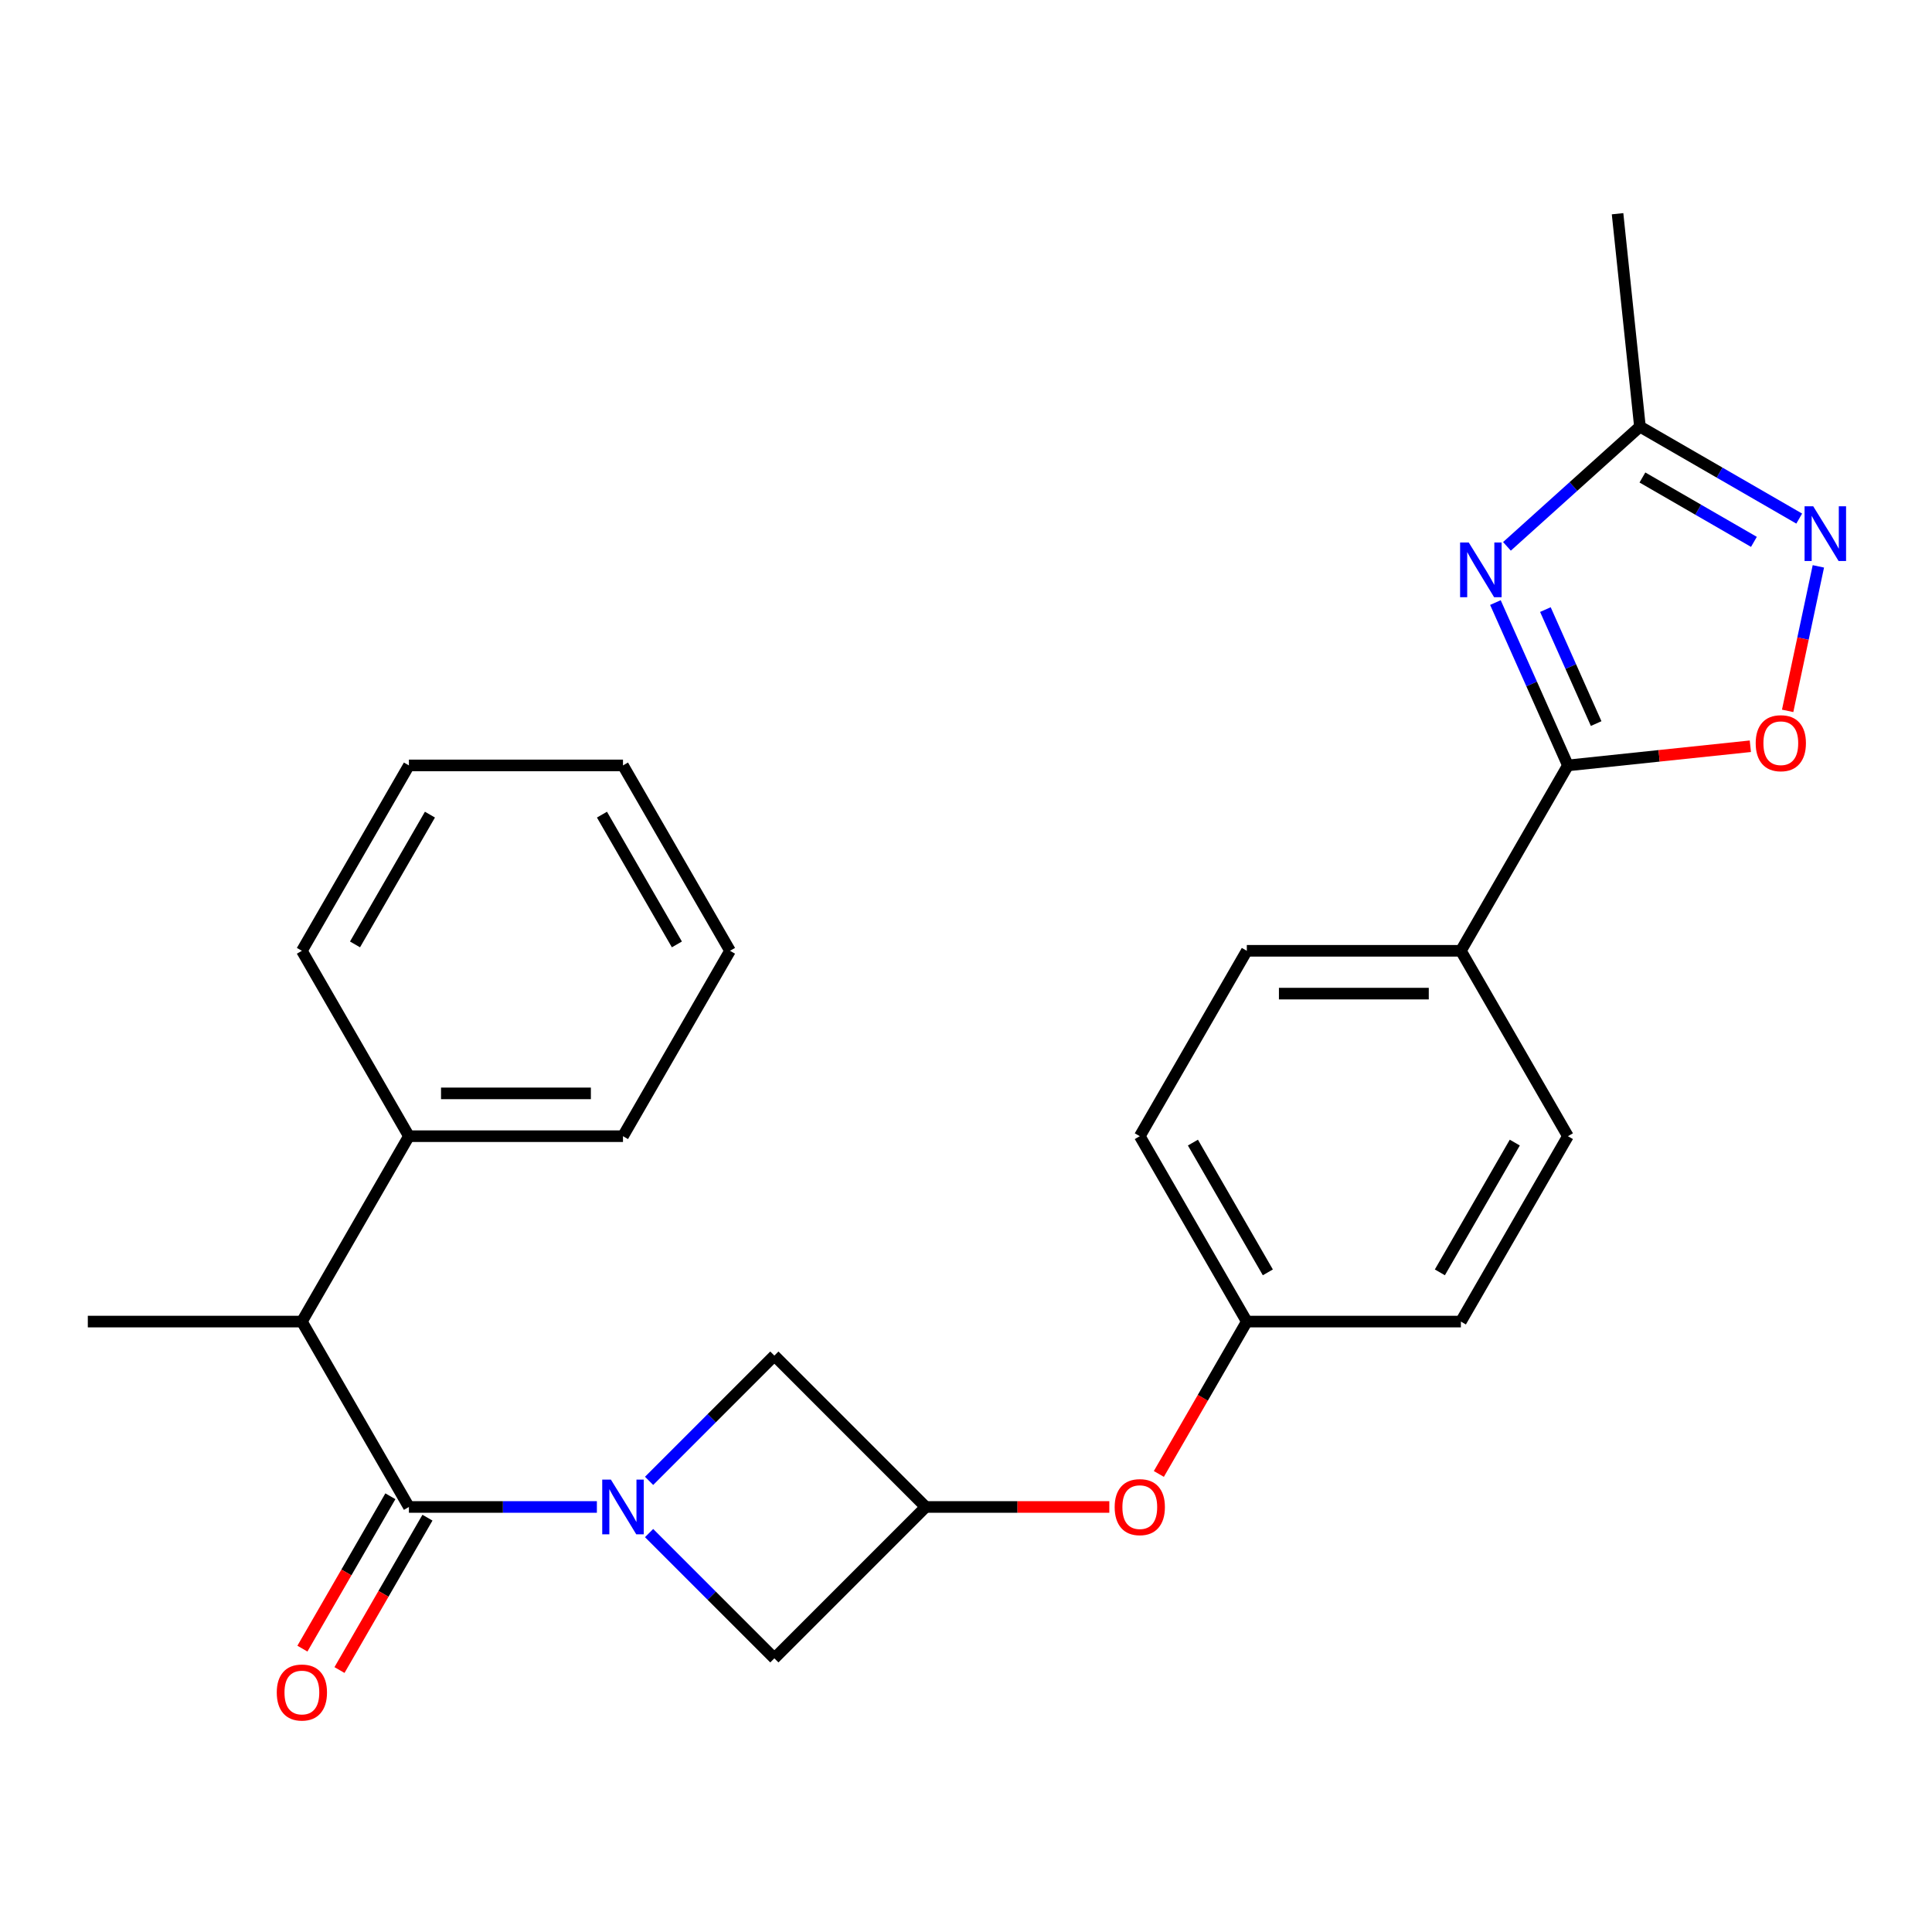 <?xml version='1.0' encoding='iso-8859-1'?>
<svg version='1.1' baseProfile='full'
              xmlns='http://www.w3.org/2000/svg'
                      xmlns:rdkit='http://www.rdkit.org/xml'
                      xmlns:xlink='http://www.w3.org/1999/xlink'
                  xml:space='preserve'
width='1000px' height='1000px' viewBox='0 0 1000 1000'>
<!-- END OF HEADER -->
<rect style='opacity:1.0;fill:#FFFFFF;stroke:none' width='1000' height='1000' x='0' y='0'> </rect>
<path class='bond-1' d='M 308.946,780.003 L 260.3,780.003' style='fill:none;fill-rule:evenodd;stroke:#0000FF;stroke-width:6px;stroke-linecap:butt;stroke-linejoin:miter;stroke-opacity:1' />
<path class='bond-1' d='M 260.3,780.003 L 211.655,780.003' style='fill:none;fill-rule:evenodd;stroke:#000000;stroke-width:6px;stroke-linecap:butt;stroke-linejoin:miter;stroke-opacity:1' />
<path class='bond-8' d='M 335.966,793.513 L 368.385,825.932' style='fill:none;fill-rule:evenodd;stroke:#0000FF;stroke-width:6px;stroke-linecap:butt;stroke-linejoin:miter;stroke-opacity:1' />
<path class='bond-8' d='M 368.385,825.932 L 400.804,858.351' style='fill:none;fill-rule:evenodd;stroke:#000000;stroke-width:6px;stroke-linecap:butt;stroke-linejoin:miter;stroke-opacity:1' />
<path class='bond-9' d='M 335.966,766.493 L 368.385,734.074' style='fill:none;fill-rule:evenodd;stroke:#0000FF;stroke-width:6px;stroke-linecap:butt;stroke-linejoin:miter;stroke-opacity:1' />
<path class='bond-9' d='M 368.385,734.074 L 400.804,701.655' style='fill:none;fill-rule:evenodd;stroke:#000000;stroke-width:6px;stroke-linecap:butt;stroke-linejoin:miter;stroke-opacity:1' />
<path class='bond-0' d='M 774.024,311.888 L 792.788,354.033' style='fill:none;fill-rule:evenodd;stroke:#0000FF;stroke-width:6px;stroke-linecap:butt;stroke-linejoin:miter;stroke-opacity:1' />
<path class='bond-0' d='M 792.788,354.033 L 811.553,396.179' style='fill:none;fill-rule:evenodd;stroke:#000000;stroke-width:6px;stroke-linecap:butt;stroke-linejoin:miter;stroke-opacity:1' />
<path class='bond-0' d='M 799.897,315.518 L 813.033,345.02' style='fill:none;fill-rule:evenodd;stroke:#0000FF;stroke-width:6px;stroke-linecap:butt;stroke-linejoin:miter;stroke-opacity:1' />
<path class='bond-0' d='M 813.033,345.02 L 826.168,374.522' style='fill:none;fill-rule:evenodd;stroke:#000000;stroke-width:6px;stroke-linecap:butt;stroke-linejoin:miter;stroke-opacity:1' />
<path class='bond-5' d='M 779.996,282.793 L 814.412,251.805' style='fill:none;fill-rule:evenodd;stroke:#0000FF;stroke-width:6px;stroke-linecap:butt;stroke-linejoin:miter;stroke-opacity:1' />
<path class='bond-5' d='M 814.412,251.805 L 848.827,220.818' style='fill:none;fill-rule:evenodd;stroke:#000000;stroke-width:6px;stroke-linecap:butt;stroke-linejoin:miter;stroke-opacity:1' />
<path class='bond-7' d='M 211.655,780.003 L 156.255,684.047' style='fill:none;fill-rule:evenodd;stroke:#000000;stroke-width:6px;stroke-linecap:butt;stroke-linejoin:miter;stroke-opacity:1' />
<path class='bond-11' d='M 202.06,774.463 L 179.293,813.896' style='fill:none;fill-rule:evenodd;stroke:#000000;stroke-width:6px;stroke-linecap:butt;stroke-linejoin:miter;stroke-opacity:1' />
<path class='bond-11' d='M 179.293,813.896 L 156.526,853.329' style='fill:none;fill-rule:evenodd;stroke:#FF0000;stroke-width:6px;stroke-linecap:butt;stroke-linejoin:miter;stroke-opacity:1' />
<path class='bond-11' d='M 221.251,785.543 L 198.484,824.976' style='fill:none;fill-rule:evenodd;stroke:#000000;stroke-width:6px;stroke-linecap:butt;stroke-linejoin:miter;stroke-opacity:1' />
<path class='bond-11' d='M 198.484,824.976 L 175.718,864.409' style='fill:none;fill-rule:evenodd;stroke:#FF0000;stroke-width:6px;stroke-linecap:butt;stroke-linejoin:miter;stroke-opacity:1' />
<path class='bond-2' d='M 811.553,396.179 L 756.152,492.135' style='fill:none;fill-rule:evenodd;stroke:#000000;stroke-width:6px;stroke-linecap:butt;stroke-linejoin:miter;stroke-opacity:1' />
<path class='bond-4' d='M 811.553,396.179 L 858.764,391.217' style='fill:none;fill-rule:evenodd;stroke:#000000;stroke-width:6px;stroke-linecap:butt;stroke-linejoin:miter;stroke-opacity:1' />
<path class='bond-4' d='M 858.764,391.217 L 905.976,386.255' style='fill:none;fill-rule:evenodd;stroke:#FF0000;stroke-width:6px;stroke-linecap:butt;stroke-linejoin:miter;stroke-opacity:1' />
<path class='bond-3' d='M 941.184,293.148 L 933.236,330.544' style='fill:none;fill-rule:evenodd;stroke:#0000FF;stroke-width:6px;stroke-linecap:butt;stroke-linejoin:miter;stroke-opacity:1' />
<path class='bond-3' d='M 933.236,330.544 L 925.287,367.94' style='fill:none;fill-rule:evenodd;stroke:#FF0000;stroke-width:6px;stroke-linecap:butt;stroke-linejoin:miter;stroke-opacity:1' />
<path class='bond-29' d='M 931.273,268.418 L 890.05,244.618' style='fill:none;fill-rule:evenodd;stroke:#0000FF;stroke-width:6px;stroke-linecap:butt;stroke-linejoin:miter;stroke-opacity:1' />
<path class='bond-29' d='M 890.05,244.618 L 848.827,220.818' style='fill:none;fill-rule:evenodd;stroke:#000000;stroke-width:6px;stroke-linecap:butt;stroke-linejoin:miter;stroke-opacity:1' />
<path class='bond-29' d='M 907.826,280.469 L 878.97,263.809' style='fill:none;fill-rule:evenodd;stroke:#0000FF;stroke-width:6px;stroke-linecap:butt;stroke-linejoin:miter;stroke-opacity:1' />
<path class='bond-29' d='M 878.97,263.809 L 850.114,247.149' style='fill:none;fill-rule:evenodd;stroke:#000000;stroke-width:6px;stroke-linecap:butt;stroke-linejoin:miter;stroke-opacity:1' />
<path class='bond-19' d='M 848.827,220.818 L 837.245,110.624' style='fill:none;fill-rule:evenodd;stroke:#000000;stroke-width:6px;stroke-linecap:butt;stroke-linejoin:miter;stroke-opacity:1' />
<path class='bond-6' d='M 479.151,780.003 L 400.804,701.655' style='fill:none;fill-rule:evenodd;stroke:#000000;stroke-width:6px;stroke-linecap:butt;stroke-linejoin:miter;stroke-opacity:1' />
<path class='bond-12' d='M 479.151,780.003 L 526.667,780.003' style='fill:none;fill-rule:evenodd;stroke:#000000;stroke-width:6px;stroke-linecap:butt;stroke-linejoin:miter;stroke-opacity:1' />
<path class='bond-12' d='M 526.667,780.003 L 574.182,780.003' style='fill:none;fill-rule:evenodd;stroke:#FF0000;stroke-width:6px;stroke-linecap:butt;stroke-linejoin:miter;stroke-opacity:1' />
<path class='bond-26' d='M 479.151,780.003 L 400.804,858.351' style='fill:none;fill-rule:evenodd;stroke:#000000;stroke-width:6px;stroke-linecap:butt;stroke-linejoin:miter;stroke-opacity:1' />
<path class='bond-13' d='M 156.255,684.047 L 211.655,588.091' style='fill:none;fill-rule:evenodd;stroke:#000000;stroke-width:6px;stroke-linecap:butt;stroke-linejoin:miter;stroke-opacity:1' />
<path class='bond-20' d='M 156.255,684.047 L 45.455,684.047' style='fill:none;fill-rule:evenodd;stroke:#000000;stroke-width:6px;stroke-linecap:butt;stroke-linejoin:miter;stroke-opacity:1' />
<path class='bond-10' d='M 756.152,492.135 L 645.352,492.135' style='fill:none;fill-rule:evenodd;stroke:#000000;stroke-width:6px;stroke-linecap:butt;stroke-linejoin:miter;stroke-opacity:1' />
<path class='bond-10' d='M 739.532,514.295 L 661.972,514.295' style='fill:none;fill-rule:evenodd;stroke:#000000;stroke-width:6px;stroke-linecap:butt;stroke-linejoin:miter;stroke-opacity:1' />
<path class='bond-27' d='M 756.152,492.135 L 811.553,588.091' style='fill:none;fill-rule:evenodd;stroke:#000000;stroke-width:6px;stroke-linecap:butt;stroke-linejoin:miter;stroke-opacity:1' />
<path class='bond-16' d='M 599.819,762.913 L 622.585,723.48' style='fill:none;fill-rule:evenodd;stroke:#FF0000;stroke-width:6px;stroke-linecap:butt;stroke-linejoin:miter;stroke-opacity:1' />
<path class='bond-16' d='M 622.585,723.48 L 645.352,684.047' style='fill:none;fill-rule:evenodd;stroke:#000000;stroke-width:6px;stroke-linecap:butt;stroke-linejoin:miter;stroke-opacity:1' />
<path class='bond-21' d='M 211.655,588.091 L 322.456,588.091' style='fill:none;fill-rule:evenodd;stroke:#000000;stroke-width:6px;stroke-linecap:butt;stroke-linejoin:miter;stroke-opacity:1' />
<path class='bond-21' d='M 228.275,565.931 L 305.836,565.931' style='fill:none;fill-rule:evenodd;stroke:#000000;stroke-width:6px;stroke-linecap:butt;stroke-linejoin:miter;stroke-opacity:1' />
<path class='bond-22' d='M 211.655,588.091 L 156.255,492.135' style='fill:none;fill-rule:evenodd;stroke:#000000;stroke-width:6px;stroke-linecap:butt;stroke-linejoin:miter;stroke-opacity:1' />
<path class='bond-14' d='M 811.553,588.091 L 756.152,684.047' style='fill:none;fill-rule:evenodd;stroke:#000000;stroke-width:6px;stroke-linecap:butt;stroke-linejoin:miter;stroke-opacity:1' />
<path class='bond-14' d='M 784.051,591.404 L 745.271,658.574' style='fill:none;fill-rule:evenodd;stroke:#000000;stroke-width:6px;stroke-linecap:butt;stroke-linejoin:miter;stroke-opacity:1' />
<path class='bond-15' d='M 645.352,492.135 L 589.952,588.091' style='fill:none;fill-rule:evenodd;stroke:#000000;stroke-width:6px;stroke-linecap:butt;stroke-linejoin:miter;stroke-opacity:1' />
<path class='bond-17' d='M 645.352,684.047 L 756.152,684.047' style='fill:none;fill-rule:evenodd;stroke:#000000;stroke-width:6px;stroke-linecap:butt;stroke-linejoin:miter;stroke-opacity:1' />
<path class='bond-18' d='M 645.352,684.047 L 589.952,588.091' style='fill:none;fill-rule:evenodd;stroke:#000000;stroke-width:6px;stroke-linecap:butt;stroke-linejoin:miter;stroke-opacity:1' />
<path class='bond-18' d='M 656.233,658.574 L 617.453,591.404' style='fill:none;fill-rule:evenodd;stroke:#000000;stroke-width:6px;stroke-linecap:butt;stroke-linejoin:miter;stroke-opacity:1' />
<path class='bond-24' d='M 322.456,588.091 L 377.856,492.135' style='fill:none;fill-rule:evenodd;stroke:#000000;stroke-width:6px;stroke-linecap:butt;stroke-linejoin:miter;stroke-opacity:1' />
<path class='bond-23' d='M 156.255,492.135 L 211.655,396.179' style='fill:none;fill-rule:evenodd;stroke:#000000;stroke-width:6px;stroke-linecap:butt;stroke-linejoin:miter;stroke-opacity:1' />
<path class='bond-23' d='M 183.756,488.822 L 222.536,421.652' style='fill:none;fill-rule:evenodd;stroke:#000000;stroke-width:6px;stroke-linecap:butt;stroke-linejoin:miter;stroke-opacity:1' />
<path class='bond-25' d='M 211.655,396.179 L 322.456,396.179' style='fill:none;fill-rule:evenodd;stroke:#000000;stroke-width:6px;stroke-linecap:butt;stroke-linejoin:miter;stroke-opacity:1' />
<path class='bond-28' d='M 377.856,492.135 L 322.456,396.179' style='fill:none;fill-rule:evenodd;stroke:#000000;stroke-width:6px;stroke-linecap:butt;stroke-linejoin:miter;stroke-opacity:1' />
<path class='bond-28' d='M 350.355,488.822 L 311.575,421.652' style='fill:none;fill-rule:evenodd;stroke:#000000;stroke-width:6px;stroke-linecap:butt;stroke-linejoin:miter;stroke-opacity:1' />
<path  class='atom-0' d='M 316.196 765.843
L 325.476 780.843
Q 326.396 782.323, 327.876 785.003
Q 329.356 787.683, 329.436 787.843
L 329.436 765.843
L 333.196 765.843
L 333.196 794.163
L 329.316 794.163
L 319.356 777.763
Q 318.196 775.843, 316.956 773.643
Q 315.756 771.443, 315.396 770.763
L 315.396 794.163
L 311.716 794.163
L 311.716 765.843
L 316.196 765.843
' fill='#0000FF'/>
<path  class='atom-1' d='M 760.226 280.798
L 769.506 295.798
Q 770.426 297.278, 771.906 299.958
Q 773.386 302.638, 773.466 302.798
L 773.466 280.798
L 777.226 280.798
L 777.226 309.118
L 773.346 309.118
L 763.386 292.718
Q 762.226 290.798, 760.986 288.598
Q 759.786 286.398, 759.426 285.718
L 759.426 309.118
L 755.746 309.118
L 755.746 280.798
L 760.226 280.798
' fill='#0000FF'/>
<path  class='atom-4' d='M 938.523 262.058
L 947.803 277.058
Q 948.723 278.538, 950.203 281.218
Q 951.683 283.898, 951.763 284.058
L 951.763 262.058
L 955.523 262.058
L 955.523 290.378
L 951.643 290.378
L 941.683 273.978
Q 940.523 272.058, 939.283 269.858
Q 938.083 267.658, 937.723 266.978
L 937.723 290.378
L 934.043 290.378
L 934.043 262.058
L 938.523 262.058
' fill='#0000FF'/>
<path  class='atom-5' d='M 908.746 384.677
Q 908.746 377.877, 912.106 374.077
Q 915.466 370.277, 921.746 370.277
Q 928.026 370.277, 931.386 374.077
Q 934.746 377.877, 934.746 384.677
Q 934.746 391.557, 931.346 395.477
Q 927.946 399.357, 921.746 399.357
Q 915.506 399.357, 912.106 395.477
Q 908.746 391.597, 908.746 384.677
M 921.746 396.157
Q 926.066 396.157, 928.386 393.277
Q 930.746 390.357, 930.746 384.677
Q 930.746 379.117, 928.386 376.317
Q 926.066 373.477, 921.746 373.477
Q 917.426 373.477, 915.066 376.277
Q 912.746 379.077, 912.746 384.677
Q 912.746 390.397, 915.066 393.277
Q 917.426 396.157, 921.746 396.157
' fill='#FF0000'/>
<path  class='atom-12' d='M 143.255 876.039
Q 143.255 869.239, 146.615 865.439
Q 149.975 861.639, 156.255 861.639
Q 162.535 861.639, 165.895 865.439
Q 169.255 869.239, 169.255 876.039
Q 169.255 882.919, 165.855 886.839
Q 162.455 890.719, 156.255 890.719
Q 150.015 890.719, 146.615 886.839
Q 143.255 882.959, 143.255 876.039
M 156.255 887.519
Q 160.575 887.519, 162.895 884.639
Q 165.255 881.719, 165.255 876.039
Q 165.255 870.479, 162.895 867.679
Q 160.575 864.839, 156.255 864.839
Q 151.935 864.839, 149.575 867.639
Q 147.255 870.439, 147.255 876.039
Q 147.255 881.759, 149.575 884.639
Q 151.935 887.519, 156.255 887.519
' fill='#FF0000'/>
<path  class='atom-13' d='M 576.952 780.083
Q 576.952 773.283, 580.312 769.483
Q 583.672 765.683, 589.952 765.683
Q 596.232 765.683, 599.592 769.483
Q 602.952 773.283, 602.952 780.083
Q 602.952 786.963, 599.552 790.883
Q 596.152 794.763, 589.952 794.763
Q 583.712 794.763, 580.312 790.883
Q 576.952 787.003, 576.952 780.083
M 589.952 791.563
Q 594.272 791.563, 596.592 788.683
Q 598.952 785.763, 598.952 780.083
Q 598.952 774.523, 596.592 771.723
Q 594.272 768.883, 589.952 768.883
Q 585.632 768.883, 583.272 771.683
Q 580.952 774.483, 580.952 780.083
Q 580.952 785.803, 583.272 788.683
Q 585.632 791.563, 589.952 791.563
' fill='#FF0000'/>
</svg>
